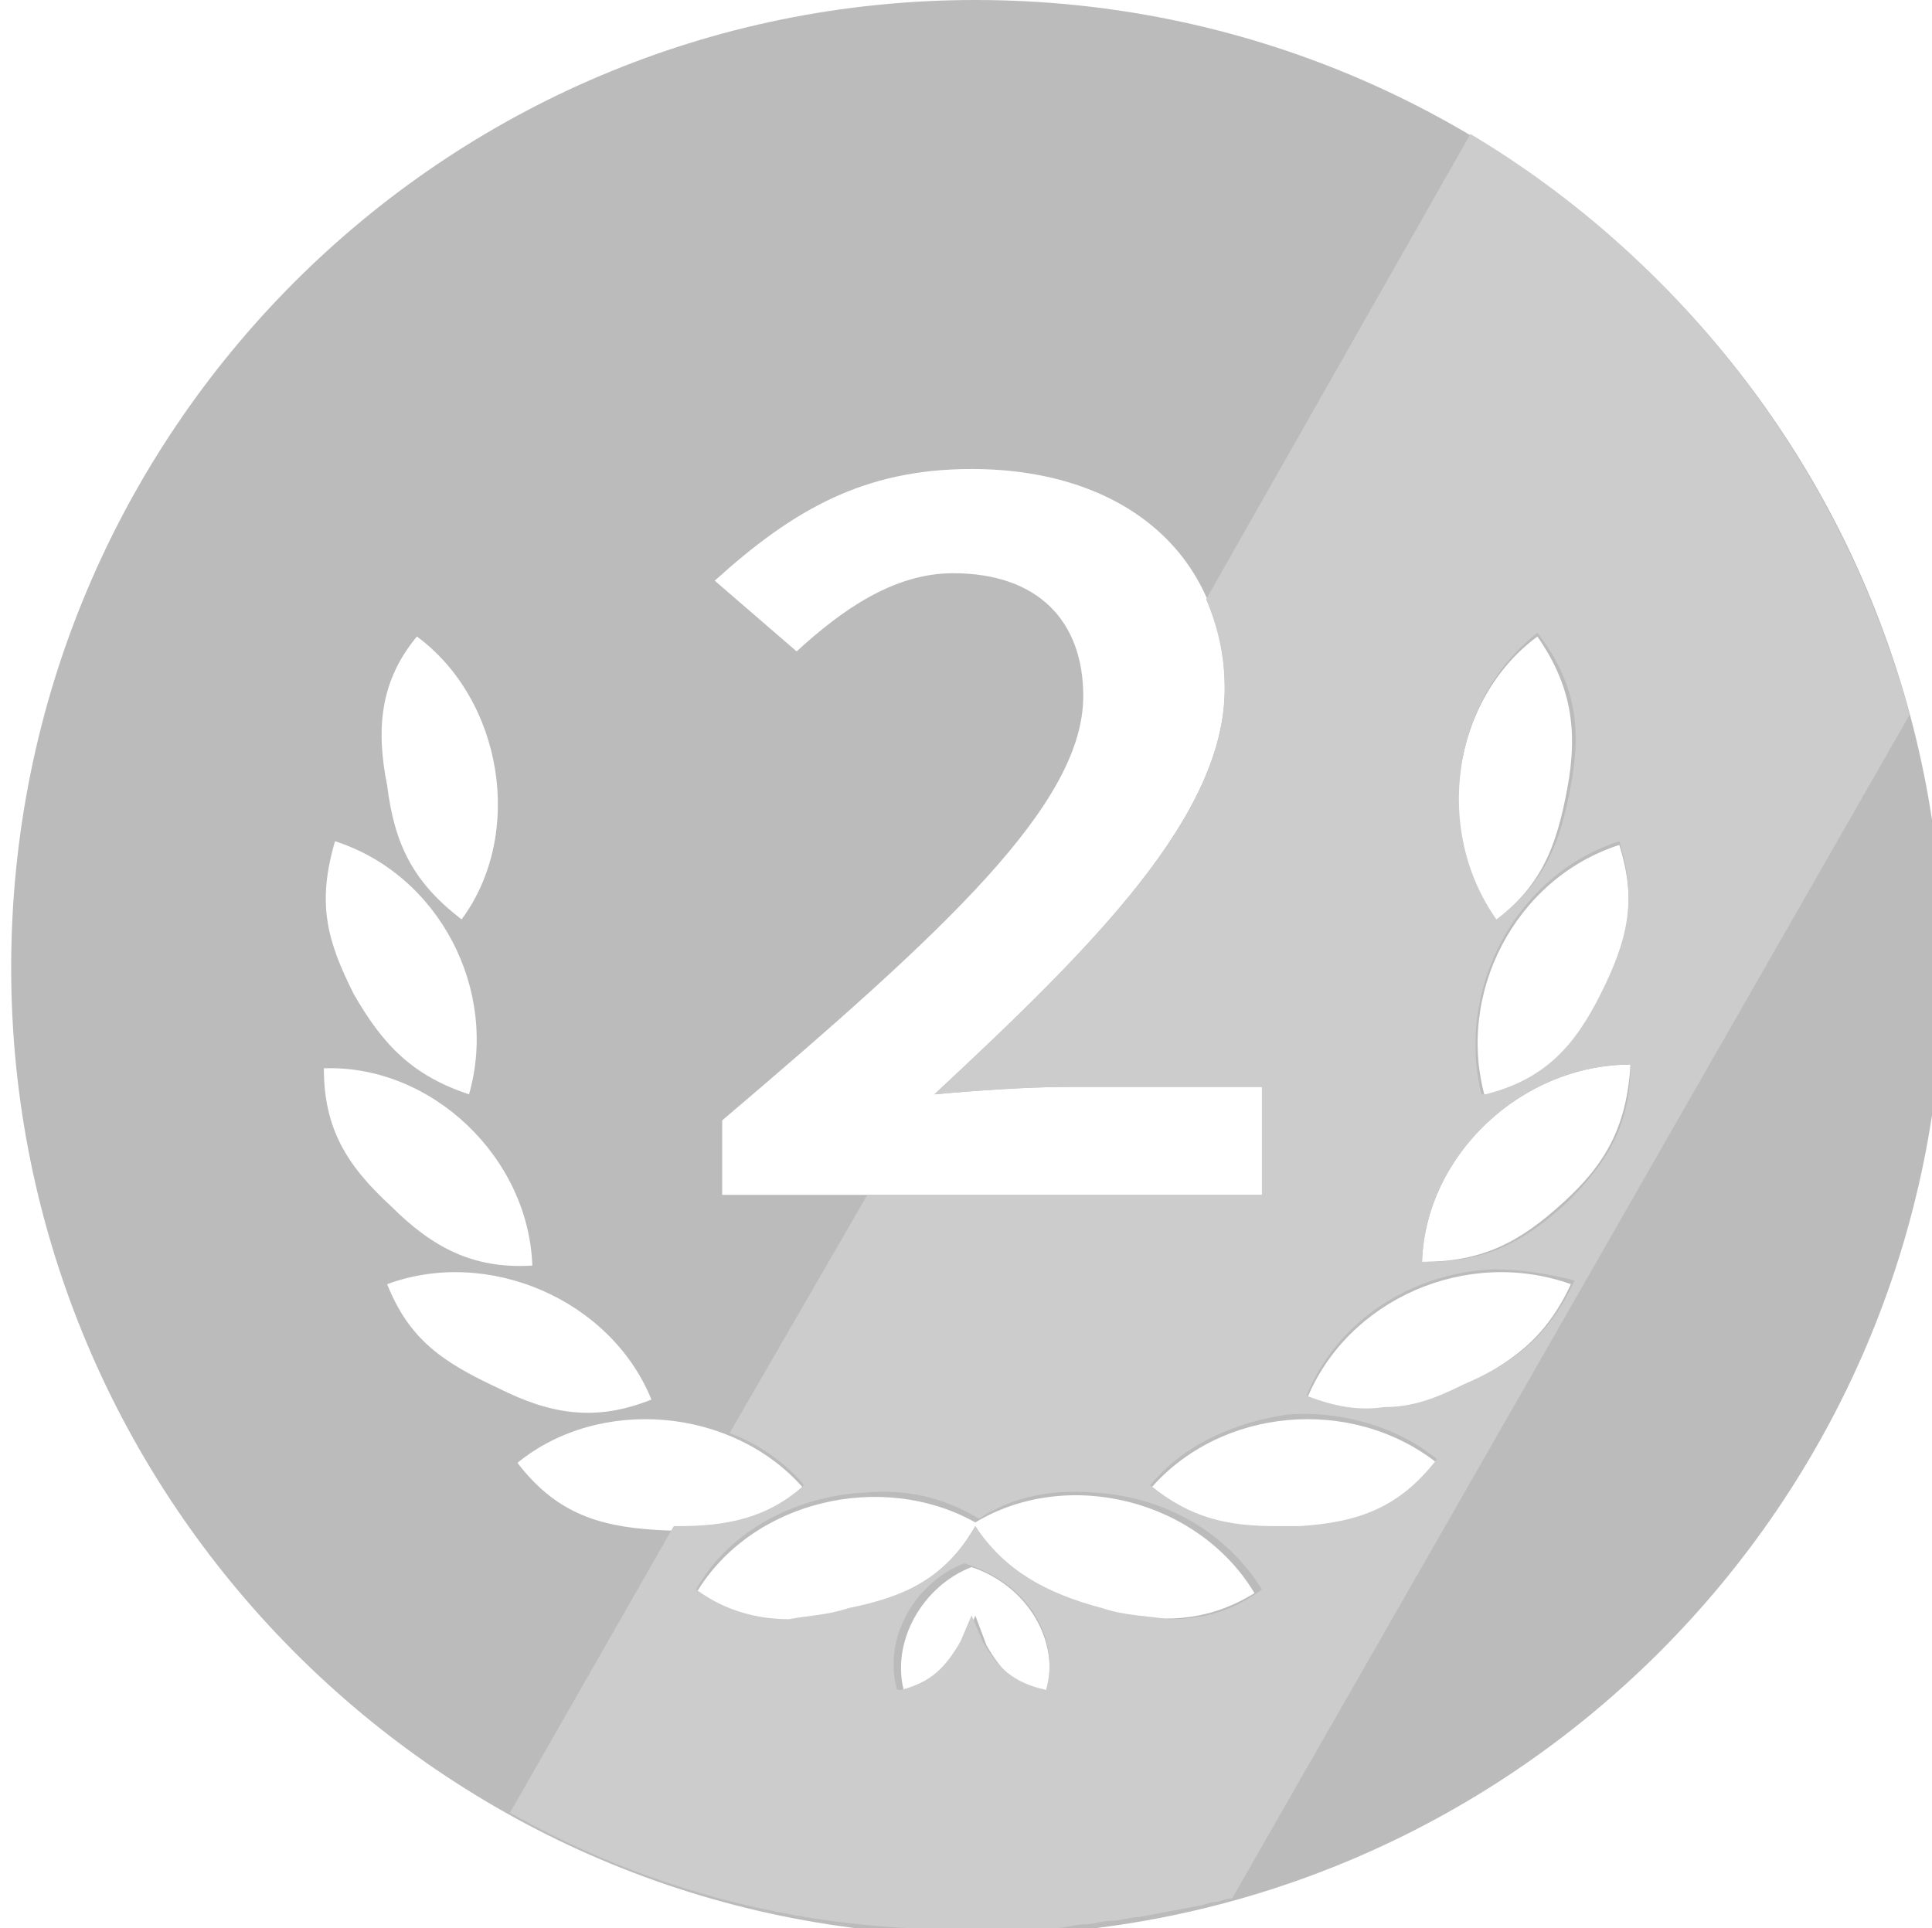<?xml version="1.0" encoding="utf-8"?>
<!-- Generator: Adobe Illustrator 19.1.1, SVG Export Plug-In . SVG Version: 6.00 Build 0)  -->
<svg version="1.1" id="Capa_1" xmlns="http://www.w3.org/2000/svg" xmlns:xlink="http://www.w3.org/1999/xlink" x="0px" y="0px"
	 viewBox="-473 475.2 51.9 51.8" style="enable-background:new -473 475.2 51.9 51.8;" xml:space="preserve">
<style type="text/css">
	.st0{fill:#BBBBBB;}
	.st1{fill:#CCCCCC;}
</style>
<path class="st0" d="M-446.8,475.2c-14.3,0-25.9,11.6-25.9,26c0,14.3,11.6,26,25.9,26s26-11.6,26-26S-432.4,475.2-446.8,475.2z
	 M-430,502c-0.7,1.4-1.5,2.3-3.1,2.7c-0.8-2.8,0.8-5.9,3.6-6.8C-429,499.5-429.3,500.5-430,502z M-431.7,492.3
	c0.9,1.3,1.1,2.5,0.8,4.1c-0.3,1.6-0.7,2.6-2,3.6C-434.5,497.5-434,494-431.7,492.3z M-446.9,487.8c4.1,0,6.8,2.3,6.8,5.9
	c0,3.4-3.5,6.9-7.8,10.9c1.1-0.1,2.5-0.2,3.6-0.2h5.2v2.9h-14.5v-2c6-5.1,9.7-8.5,9.7-11.4c0-2-1.2-3.3-3.5-3.3c-1.6,0-3,1-4.2,2.1
	l-2.2-1.9C-451.7,488.9-449.8,487.8-446.9,487.8z M-461.8,492.3c2.3,1.7,2.9,5.3,1.2,7.6c-1.3-1-1.8-2-2-3.6
	C-462.9,494.8-462.8,493.5-461.8,492.3z M-464,497.8c2.8,0.9,4.4,4,3.6,6.8c-1.5-0.5-2.3-1.3-3.1-2.7
	C-464.2,500.5-464.5,499.5-464,497.8z M-458.7,509.2c-1.6,0.1-2.7-0.5-3.8-1.6c-1.2-1.1-1.8-2.1-1.8-3.7
	C-461.4,503.8-458.8,506.3-458.7,509.2z M-462.6,509.7c2.7-1,6,0.4,7.1,3.1c-1.5,0.6-2.7,0.4-4.1-0.3
	C-461.1,511.8-462,511.2-462.6,509.7z M-455.4,516.3c-1.6-0.1-2.7-0.5-3.7-1.8c2.2-1.8,5.8-1.5,7.7,0.7
	C-452.6,516.2-453.8,516.4-455.4,516.3z M-444.9,520.7c-0.8-0.2-1.2-0.6-1.6-1.3l-0.3-0.8l-0.3,0.8c-0.4,0.7-0.8,1.1-1.6,1.3
	c-0.4-1.4,0.5-2.9,1.8-3.4C-445.4,517.8-444.5,519.3-444.9,520.7z M-443.4,518.5c-1.5-0.4-2.6-1-3.4-2.3c-0.8,1.4-1.9,1.9-3.4,2.3
	c-1.5,0.4-2.7,0.4-4.1-0.5c1.5-2.5,5-3.3,7.5-1.9c2.5-1.5,6-0.6,7.5,1.9C-440.6,518.8-441.8,518.8-443.4,518.5z M-438.1,516.3
	c-1.6,0.1-2.7-0.1-4-1.1c1.9-2.2,5.4-2.5,7.7-0.7C-435.4,515.8-436.5,516.2-438.1,516.3z M-433.8,512.5c-1.5,0.7-2.6,0.8-4.1,0.3
	c1.1-2.7,4.3-4.1,7.1-3.1C-431.5,511.2-432.4,511.8-433.8,512.5z M-431,507.5c-1.2,1.1-2.2,1.6-3.8,1.6c0.1-2.9,2.7-5.3,5.6-5.3
	C-429.3,505.5-429.9,506.5-431,507.5z"/>
<path class="st1" d="M-421.7,494.4c-1.8-6.6-6.1-12.2-11.8-15.6l-7.1,12.5c0.3,0.7,0.5,1.5,0.5,2.4c0,3.4-3.5,6.9-7.8,10.9
	c1.1-0.1,2.5-0.2,3.6-0.2h5.2v2.9h-10.6l-3.7,6.4c0.8,0.3,1.5,0.8,2,1.4c-1,0.9-2.1,1.1-3.4,1.1h-0.1l-4.4,7.7
	c3.2,1.8,6.8,2.9,10.7,3.1h0.1c0.5,0,1.1,0.1,1.6,0.1c0.1,0,0.1,0,0.2,0c0.5,0,0.9,0,1.3,0c0.2,0,0.5,0,0.7-0.1
	c0.3,0,0.6-0.1,0.8-0.1c0.3,0,0.5-0.1,0.8-0.1c0.2,0,0.5-0.1,0.7-0.1c0.5-0.1,1.1-0.2,1.6-0.3c0.1,0,0.3-0.1,0.4-0.1
	c0.2,0,0.3-0.1,0.5-0.1L-421.7,494.4z M-429.5,497.8c0.5,1.6,0.2,2.7-0.5,4.1s-1.5,2.3-3.1,2.7l0,0c0,0,0,0-0.1,0
	C-433.9,501.8-432.3,498.7-429.5,497.8L-429.5,497.8L-429.5,497.8z M-431.7,492.2L-431.7,492.2L-431.7,492.2c1,1.3,1.2,2.5,0.9,4.1
	c-0.3,1.6-0.7,2.6-2,3.6l0,0l0,0C-434.5,497.5-434,494-431.7,492.2z M-429.2,503.8L-429.2,503.8L-429.2,503.8c0,1.6-0.6,2.6-1.7,3.7
	c-1.2,1.1-2.2,1.6-3.8,1.6l0,0c0,0,0,0-0.1,0C-434.7,506.2-432.1,503.8-429.2,503.8z M-432.9,509.3c0.7,0,1.4,0.1,2.2,0.3
	c-0.7,1.5-1.6,2.2-3,2.8c-0.8,0.4-1.4,0.6-2.1,0.6c-0.7,0.1-1.3,0-2.1-0.3C-437.1,510.7-435.1,509.4-432.9,509.3z M-438.4,513.2
	c1.4-0.1,2.9,0.3,4,1.2c-1,1.3-2.1,1.7-3.7,1.8c-0.2,0-0.4,0-0.6,0c-1.3,0-2.3-0.2-3.4-1.1C-441.2,514-439.8,513.4-438.4,513.2z
	 M-444.9,520.6L-444.9,520.6L-444.9,520.6c-0.9-0.2-1.3-0.6-1.7-1.3l-0.3-0.7l-0.3,0.7c-0.4,0.7-0.8,1.1-1.6,1.3l0,0c0,0,0,0-0.1,0
	c-0.4-1.4,0.5-2.9,1.8-3.4l0,0l0,0C-445.4,517.7-444.5,519.2-444.9,520.6z M-443.4,518.4c-1.5-0.4-2.6-1-3.4-2.2
	c-0.8,1.4-1.9,1.9-3.4,2.2c-0.6,0.2-1.1,0.2-1.6,0.3c-0.8,0-1.7-0.2-2.5-0.8c0.9-1.6,2.7-2.5,4.5-2.6c1.1-0.1,2.1,0.1,3.1,0.7
	c0.9-0.6,2-0.8,3.1-0.7c1.8,0.1,3.5,1,4.5,2.6c-0.8,0.6-1.6,0.8-2.5,0.8C-442.3,518.6-442.8,518.6-443.4,518.4z"/>
</svg>
